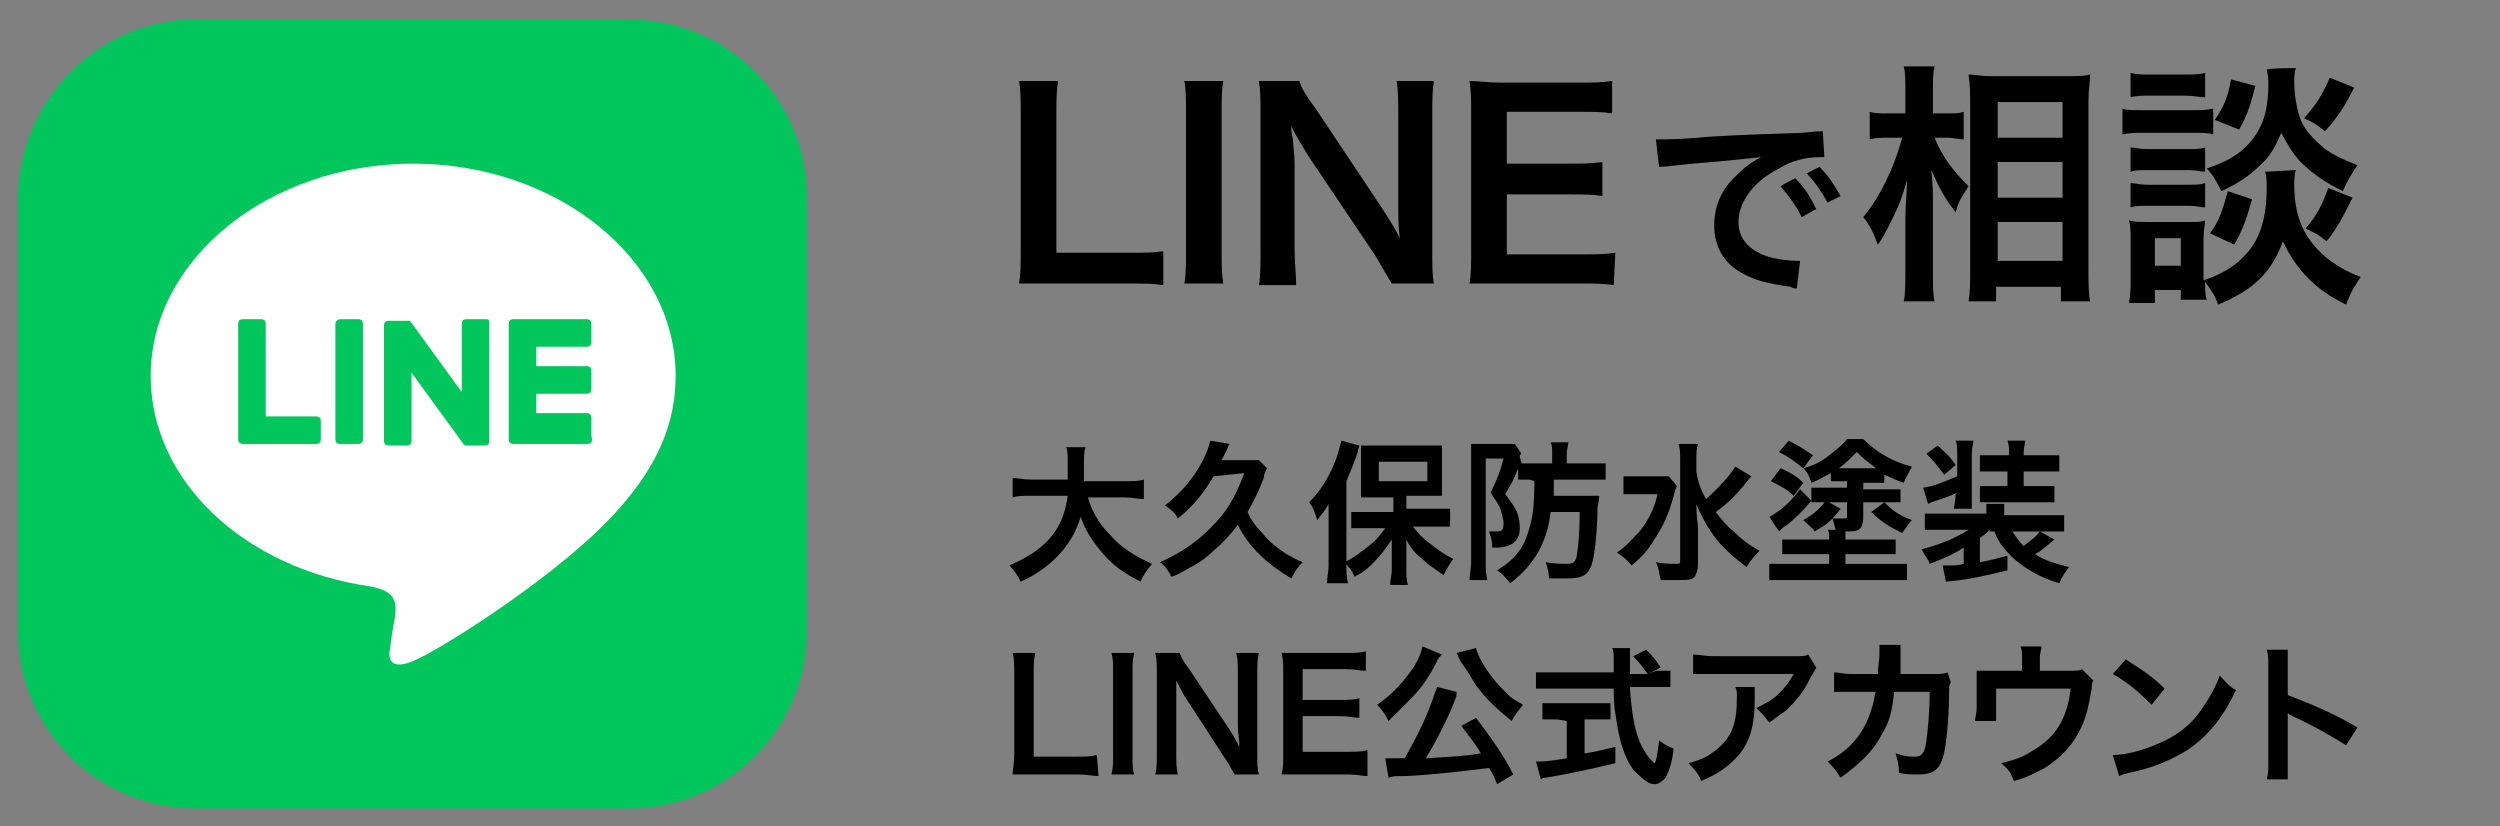 <?xml version="1.0" encoding="utf-8"?>
<!-- Generator: Adobe Illustrator 26.4.1, SVG Export Plug-In . SVG Version: 6.00 Build 0)  -->
<svg version="1.1" id="_レイヤー_2" xmlns="http://www.w3.org/2000/svg" xmlns:xlink="http://www.w3.org/1999/xlink" x="0px"
	 y="0px" viewBox="0 0 154.3 51" style="enable-background:new 0 0 154.3 51;" xml:space="preserve">
<rect x="0" y="0" width="154.3" height="51" fill="#808080" stroke="none"/>
<style type="text/css">
	.st0{fill:#00C65C;}
	.st1{fill:#FFFFFF;}
</style>
<g id="_レイヤー_1-2">
	<g>
		<path class="st0" d="M12.1,1.2h26.7c6.1,0,11,4.9,11,11v26.7c0,6.1-4.9,11-11,11H12.1c-6.1,0-11-4.9-11-11V12.2
			C1.2,6.1,6.1,1.2,12.1,1.2z"/>
		<g>
			<path class="st1" d="M41.7,23.2c0-7.2-7.3-13.1-16.2-13.1S9.3,16,9.3,23.2c0,6.5,5.8,11.9,13.6,13c0.5,0.1,1.2,0.3,1.4,0.8
				c0.2,0.4,0.1,1,0,1.5c0,0-0.2,1.1-0.2,1.4c-0.1,0.4-0.3,1.6,1.4,0.9c1.7-0.7,9.3-5.5,12.7-9.4l0,0C40.6,28.7,41.7,26.1,41.7,23.2
				L41.7,23.2z"/>
			<g>
				<path class="st0" d="M36.2,27.4h-4.5c-0.2,0-0.3-0.1-0.3-0.3l0,0V20l0,0c0-0.2,0.1-0.3,0.3-0.3h4.5c0.2,0,0.3,0.1,0.3,0.3v1.1
					c0,0.2-0.1,0.3-0.3,0.3h-3.1v1.2h3.1c0.2,0,0.3,0.1,0.3,0.3V24c0,0.2-0.1,0.3-0.3,0.3h-3.1v1.2h3.1c0.2,0,0.3,0.1,0.3,0.3v1.1
					C36.6,27.3,36.5,27.4,36.2,27.4L36.2,27.4L36.2,27.4z"/>
				<path class="st0" d="M19.5,27.4c0.2,0,0.3-0.1,0.3-0.3V26c0-0.2-0.1-0.3-0.3-0.3h-3.1V20c0-0.2-0.1-0.3-0.3-0.3h-1.1
					c-0.2,0-0.3,0.1-0.3,0.3v7.1l0,0c0,0.2,0.1,0.3,0.3,0.3C14.9,27.4,19.5,27.4,19.5,27.4z"/>
				<path class="st0" d="M21,19.7h1.1c0.2,0,0.3,0.1,0.3,0.3v7.1c0,0.2-0.1,0.3-0.3,0.3H21c-0.2,0-0.3-0.1-0.3-0.3V20
					C20.7,19.8,20.9,19.7,21,19.7z"/>
				<path class="st0" d="M30,19.7h-1.2c-0.2,0-0.3,0.1-0.3,0.3v4.2l-3.2-4.4l0,0l0,0l0,0l0,0l0,0l0,0l0,0l0,0l0,0l0,0l0,0l0,0H24
					c-0.2,0-0.3,0.1-0.3,0.3v7.1c0,0.2,0.1,0.3,0.3,0.3h1.1c0.2,0,0.3-0.1,0.3-0.3V23l3.2,4.4c0,0,0,0,0.1,0.1l0,0l0,0l0,0l0,0l0,0
					c0,0,0,0,0.1,0h1.1c0.2,0,0.3-0.1,0.3-0.3V20C30.2,19.8,30.2,19.7,30,19.7L30,19.7L30,19.7z"/>
			</g>
		</g>
	</g>
	<g>
		<path d="M71.8,17.6c-0.6-0.1-1.1-0.1-2.2-0.1h-4.7c-0.9,0-1.4,0-2,0c0.1-0.6,0.1-1.2,0.1-2.1V7.3c0-1.1,0-1.7-0.1-2.3h2.4
			c-0.1,0.6-0.1,1.2-0.1,2.3v8.3h4.4c1.1,0,1.6,0,2.2-0.1C71.8,15.5,71.8,17.7,71.8,17.6z"/>
		<path d="M75.5,5c-0.1,0.6-0.1,1.1-0.1,2v8.5c0,0.9,0,1.4,0.1,2h-2.4c0.1-0.6,0.1-1.1,0.1-2V7c0-1,0-1.4-0.1-2H75.5z"/>
		<path d="M85.9,17.5c-0.3-0.5-0.6-1-1-1.7l-4.1-6.1c-0.3-0.5-0.7-1.1-1.1-1.9c0,0.2,0,0.4,0.1,0.8c0,0.3,0.1,1,0.1,1.4v5.2
			c0,1,0.1,1.8,0.1,2.4h-2.3c0.1-0.5,0.1-1.3,0.1-2.4V7c0-0.8,0-1.4-0.1-2h2.5c0.1,0.4,0.4,0.9,1,1.7l4,6c0.4,0.6,0.9,1.4,1.2,2
			c-0.1-0.6-0.1-1.6-0.1-2.2V7.2c0-0.9,0-1.6-0.1-2.2h2.3c-0.1,0.6-0.1,1.2-0.1,2.2v8.3c0,0.9,0,1.5,0.1,2H85.9L85.9,17.5z"/>
		<path d="M99.6,17.6c-0.6-0.1-1.1-0.1-2-0.1h-4.9c-0.9,0-1.4,0-2,0c0.1-0.6,0.1-1.1,0.1-2.1V7c0-0.8,0-1.3-0.1-2c0.6,0,1,0.1,2,0.1
			h4.8c0.8,0,1.3,0,2-0.1v2c-0.6-0.1-1.1-0.1-2-0.1H93v3.2h3.8c0.8,0,1.4,0,2.1-0.1v2.1C98.3,12,97.8,12,96.8,12H93v3.7h4.7
			c0.9,0,1.3,0,2-0.1L99.6,17.6L99.6,17.6L99.6,17.6z"/>
		<path d="M102.2,8.6c0.3,0,0.4,0,0.5,0c0.2,0,0.8,0,2.1-0.1c0.9-0.1,3.1-0.2,6.4-0.3c1-0.1,1.1-0.1,1.3-0.1l0.1,1.6
			c-0.1,0-0.2,0-0.3,0c-0.8,0-1.7,0.2-2.5,0.7c-1.6,0.8-2.5,2.1-2.5,3.3c0,1,0.6,1.7,1.7,2.1c0.6,0.2,1.4,0.3,1.9,0.3
			c0,0,0.1,0,0.2,0l-0.2,1.7c-0.2,0-0.2,0-0.4-0.1c-1.4-0.2-2.2-0.4-2.9-0.8c-1.2-0.6-1.8-1.7-1.8-3c0-1.1,0.4-2.1,1.2-2.9
			c0.5-0.5,0.9-0.9,1.7-1.3c-1,0.1-1.8,0.2-4.2,0.4c-1.1,0.1-1.7,0.2-2.1,0.2L102.2,8.6L102.2,8.6L102.2,8.6z M110.8,11
			c0.6,0.6,0.9,1.1,1.3,1.9l-0.9,0.5c-0.4-0.8-0.8-1.3-1.3-1.9C110,11.4,110.8,11,110.8,11z M112.8,12.5c-0.4-0.7-0.8-1.3-1.3-1.8
			l0.8-0.4c0.6,0.6,0.9,1.1,1.3,1.8L112.8,12.5L112.8,12.5L112.8,12.5z"/>
		<path d="M119.4,8.5c0.5,1.2,1.1,2,2.1,3c-0.1,0.1-0.1,0.2-0.2,0.3c-0.3,0.5-0.4,0.6-0.6,1.3c-0.7-0.9-1-1.5-1.5-2.6
			c0.1,0.9,0.1,1.3,0.1,2.2v4c0,0.8,0,1.5,0.1,1.9h-1.9c0.1-0.5,0.1-1.1,0.1-1.9v-3.2c0-0.7,0.1-1.8,0.1-2.4
			c-0.3,1.1-0.5,1.6-0.9,2.4c-0.4,0.8-0.6,1.2-0.9,1.6c-0.3-0.8-0.5-1.2-0.9-1.7c1-1.2,1.9-3,2.4-4.9h-0.8c-0.5,0-0.8,0-1.2,0.1V6.9
			C115.7,7,116,7,116.6,7h1V5.7c0-0.8,0-1.2-0.1-1.6h1.9c-0.1,0.4-0.1,0.9-0.1,1.6V7h0.9c0.4,0,0.7,0,1-0.1v1.7
			c-0.4,0-0.6-0.1-1-0.1H119.4L119.4,8.5L119.4,8.5z M121.5,18.6c0.1-0.6,0.1-1.2,0.1-2V6.3c0-0.5,0-0.9-0.1-1.7
			c0.4,0,0.7,0.1,1.4,0.1h4.7c0.7,0,1,0,1.4-0.1c0,0.5-0.1,0.9-0.1,1.6v10.4c0,0.8,0,1.5,0.1,2h-1.8v-0.9h-4v0.9H121.5L121.5,18.6z
			 M123.3,8.5h4V6.3h-4C123.3,6.3,123.3,8.5,123.3,8.5z M123.3,12.2h4V10h-4C123.3,10,123.3,12.2,123.3,12.2z M123.3,16.1h4v-2.4h-4
			C123.3,13.7,123.3,16.1,123.3,16.1z"/>
		<path d="M130.9,6.7c0.4,0.1,0.7,0.1,1.3,0.1h3.1c0.6,0,0.9,0,1.3-0.1v1.6c-0.3-0.1-0.6-0.1-1.2-0.1h-3.1c-0.6,0-0.9,0-1.3,0.1V6.7
			H130.9z M141.7,10.5c-0.1,0.3-0.1,0.6-0.1,0.9c0,1.6,0.4,2.7,1.1,3.6s1.7,1.6,3,2.1c-0.4,0.6-0.6,0.9-0.9,1.7
			c-1.9-0.9-3.1-2.2-3.9-3.9c-0.7,1.9-1.8,3-4,3.9c-0.2-0.6-0.5-1-0.8-1.4c0,0.6,0,0.7,0.1,1.1h-1.6v-0.6H133v0.8h-1.6
			c0.1-0.5,0.1-1,0.1-1.5v-2.4c0-0.5,0-0.8-0.1-1.2c0.3,0.1,0.6,0.1,1.1,0.1h2.7c0.5,0,0.7,0,0.9-0.1c0,0.3-0.1,0.6-0.1,1.1v2.6
			c1.2-0.4,2-0.9,2.7-1.7c0.8-0.9,1.2-2.2,1.2-4c0-0.4,0-0.7-0.1-1L141.7,10.5L141.7,10.5L141.7,10.5z M131.5,4.5
			c0.4,0.1,0.6,0.1,1.3,0.1h2c0.6,0,0.9,0,1.3-0.1V6c-0.4,0-0.7-0.1-1.3-0.1h-2c-0.6,0-0.9,0-1.3,0.1V4.5z M131.5,9.1
			c0.3,0,0.5,0.1,1,0.1h2.6c0.5,0,0.7,0,1-0.1v1.5c-0.3,0-0.5-0.1-1-0.1h-2.6c-0.5,0-0.7,0-1,0.1V9.1z M131.5,11.3
			c0.3,0,0.5,0.1,1,0.1h2.6c0.5,0,0.7,0,1-0.1v1.5c-0.3,0-0.5-0.1-1-0.1h-2.6c-0.5,0-0.7,0-1,0.1V11.3L131.5,11.3z M133,16.4h1.6
			v-1.7H133V16.4z M141.7,4.2c-0.1,0.3-0.1,0.6-0.1,0.9c0,0.8,0.2,1.8,0.4,2.3c0.3,0.7,0.8,1.2,1.5,1.8c0.6,0.4,1,0.6,2,1
			c-0.4,0.6-0.6,0.9-0.9,1.6c-1.2-0.6-1.9-1.1-2.7-1.9c-0.5-0.6-0.6-0.8-1.1-1.7c-0.3,0.7-0.6,1.3-1.1,1.8c-0.7,0.7-1.3,1.2-2.6,1.8
			c-0.3-0.6-0.5-1-0.9-1.4c1.5-0.5,2.4-1.1,3.1-2.2c0.5-0.8,0.7-1.7,0.7-3c0-0.4,0-0.5-0.1-0.9C140,4.2,141.7,4.2,141.7,4.2z
			 M139,12.3c-0.4,1.4-0.6,1.9-1.1,2.8l-1.5-0.7c0.6-0.8,0.8-1.5,1.1-2.6C137.5,11.8,139,12.3,139,12.3z M139.2,5.3
			c-0.3,1.2-0.5,1.8-1,2.7l-1.5-0.6c0.6-0.9,0.8-1.4,1-2.5L139.2,5.3L139.2,5.3z M145.3,5.4c-0.6,1.2-1,1.8-1.8,2.7
			c-0.5-0.4-0.8-0.6-1.3-0.8c0.8-0.9,1.1-1.4,1.6-2.5L145.3,5.4L145.3,5.4z M145.2,12.2c-0.6,1.2-0.9,1.8-1.6,2.7
			c-0.6-0.5-0.7-0.5-1.3-0.8c0.7-0.8,1-1.4,1.4-2.5L145.2,12.2L145.2,12.2L145.2,12.2z"/>
	</g>
	<g>
		<path d="M67.1,30.5c0.2,0.9,0.7,1.8,1.4,2.5c0.7,0.8,1.5,1.3,2.6,1.8c-0.3,0.4-0.5,0.6-0.7,1.1c-1-0.5-1.7-1-2.3-1.7
			c-0.6-0.7-1.1-1.4-1.4-2.3c-0.3,1-0.8,1.8-1.5,2.5c-0.6,0.6-1.3,1.1-2.2,1.5c-0.2-0.4-0.4-0.7-0.7-1c0.7-0.3,1-0.5,1.5-0.8
			c1.3-0.9,1.9-2,2.1-3.5h-2.2c-0.6,0-0.9,0-1.2,0.1v-1.2c0.3,0,0.6,0.1,1.2,0.1h2.2c0-0.5,0-0.6,0-1.1c0-0.4,0-0.7-0.1-0.9H67
			c-0.1,0.3-0.1,0.5-0.1,1.1c0,0.4,0,0.6,0,1h2.5c0.5,0,0.9,0,1.2-0.1v1.2c-0.4,0-0.7-0.1-1.2-0.1h-2.3V30.5z"/>
		<path d="M74.9,29.4c-0.6,1-1.2,1.8-2.2,2.6c-0.2-0.4-0.5-0.6-0.8-0.8c1-0.8,1.7-1.6,2.3-2.7c0.3-0.6,0.4-0.9,0.5-1.3l1.2,0.2
			c-0.1,0.1-0.1,0.2-0.2,0.4c-0.1,0.2-0.2,0.4-0.3,0.6H77c0.3,0,0.5,0,0.7,0l0.5,0.5c-0.1,0.2-0.2,0.4-0.2,0.6
			c-0.3,0.8-0.6,1.4-1,2.1c0.2,0.5,0.6,1,1,1.4c0.3,0.4,0.8,0.8,1.4,1.2c0.4,0.2,0.5,0.3,1,0.5c-0.3,0.3-0.5,0.6-0.7,1
			c-1.5-0.9-2.6-1.9-3.3-3.3c-0.4,0.5-0.8,1-1.4,1.5c-0.4,0.4-0.9,0.8-1.5,1.1c-0.4,0.2-0.6,0.4-1.2,0.6c-0.2-0.4-0.4-0.7-0.7-0.9
			c1.3-0.6,2.2-1.2,3.1-2.1c1-1,1.5-1.8,2.1-3.4L74.9,29.4L74.9,29.4z"/>
		<path d="M82,32.1c0-0.3,0-0.5,0-1c-0.2,0.4-0.4,0.6-0.7,1c-0.2-0.6-0.2-0.7-0.5-1.1c0.7-0.7,1.2-1.5,1.6-2.5
			c0.2-0.5,0.3-1,0.4-1.3l1.1,0.3c0,0.1-0.1,0.2-0.1,0.4c-0.2,0.6-0.4,1.1-0.7,1.8v5.2c0,0.4,0,0.7,0.1,1.1h-1.3
			c0-0.4,0.1-0.7,0.1-1.1V32.1L82,32.1L82,32.1z M86,30.7h-1c-0.4,0-0.7,0-1,0c0-0.3,0-0.5,0-0.9v-1.4c0-0.4,0-0.6,0-0.9
			c0.3,0,0.5,0,1,0h3c0.5,0,0.8,0,1,0c0,0.3,0,0.5,0,0.9v1.3c0,0.4,0,0.6,0,0.9c-0.1,0-0.2,0-0.3,0c-0.2,0-0.1,0-0.2,0
			c-0.2,0-0.3,0-0.5,0h-1.2v0.8h1.7c0.3,0,0.7,0,1,0v1.1c-0.3,0-0.7,0-1,0h-1.3c0.4,0.5,0.6,0.7,1,1c0.5,0.4,0.9,0.7,1.5,1
			c-0.3,0.4-0.4,0.6-0.6,1c-0.7-0.5-0.9-0.6-1.2-0.9c-0.5-0.4-0.8-0.7-1.1-1.3c0,0.3,0,0.8,0,1v0.9c0,0.3,0,0.6,0.1,0.9h-1.1
			c0-0.3,0.1-0.6,0.1-0.9v-0.9c0-0.1,0-0.4,0-1c-0.4,0.6-0.7,1-1.2,1.5c-0.4,0.4-0.7,0.6-1.1,0.8c-0.2-0.5-0.3-0.5-0.6-0.9
			c0.6-0.3,1.1-0.7,1.6-1.1c0.4-0.3,0.5-0.5,0.9-1h-1.1c-0.4,0-0.7,0-1,0v-1c0.3,0,0.6,0,1,0H86L86,30.7L86,30.7L86,30.7z
			 M85.1,29.7h3v-1.2h-3V29.7z"/>
		<path d="M94.4,29.6c-0.3,0-0.5,0-0.7,0v-0.7c-0.3,0.8-0.4,0.9-0.8,1.6c0.7,0.9,0.9,1.3,0.9,2.1s-0.5,1.2-1.5,1.2h-0.2
			c0-0.5-0.1-0.7-0.2-1c0.2,0,0.3,0,0.5,0c0.3,0,0.4-0.1,0.4-0.5c0-0.2-0.1-0.6-0.2-0.9s-0.3-0.5-0.6-1c0.4-0.8,0.6-1.3,0.8-2.1
			h-1.1v6.4c0,0.4,0,0.7,0.1,1.1h-1.1c0-0.3,0.1-0.7,0.1-1.1v-6.4c0-0.3,0-0.6,0-0.9c0.2,0,0.4,0,0.7,0h1.4c0.3,0,0.5,0,0.6,0
			l0.4,0.6c0,0,0,0-0.1,0.1c0,0,0,0,0,0.1c0.1,0.3,0.1,0.3,0.1,0.4c0.2,0,0.5,0,0.8,0h1.1V28c0-0.3,0-0.5-0.1-0.7h1.1
			c0,0.2-0.1,0.4-0.1,0.7v0.6h1.4c0.5,0,0.8,0,1,0v1c-0.3,0-0.6,0-1,0h-2.2c0,0.5,0,0.7,0,1h1.9c0.4,0,0.6,0,0.9,0
			c0,0.2,0,0.2-0.1,0.7c0,1-0.1,2.2-0.2,2.8c-0.2,1.3-0.5,1.6-1.7,1.6c-0.3,0-0.4,0-1.1,0c0-0.4-0.1-0.7-0.2-1
			c0.6,0.1,0.9,0.1,1.3,0.1s0.5-0.1,0.6-0.4c0.1-0.5,0.2-1.6,0.2-2.8h-1.8c-0.1,1-0.4,1.9-0.9,2.7c-0.4,0.6-0.8,1.1-1.6,1.7
			c-0.3-0.4-0.5-0.6-0.8-0.8c1-0.6,1.6-1.3,1.9-2.3c0.3-0.9,0.4-1.6,0.4-3.2L94.4,29.6L94.4,29.6z"/>
		<path d="M103.5,30c-0.1,0.2-0.1,0.2-0.2,0.6c-0.3,1.1-0.6,1.8-1.2,2.7c-0.4,0.7-0.8,1.1-1.4,1.6c-0.3-0.4-0.5-0.5-0.9-0.8
			c0.6-0.4,0.9-0.8,1.4-1.3c0.6-0.8,0.9-1.4,1.1-2.3h-1.2c-0.4,0-0.7,0-0.9,0v-1.1c0.2,0,0.5,0,1,0h1c0.4,0,0.7,0,0.8,0L103.5,30
			L103.5,30z M108.1,29.4c0,0-0.2,0.2-0.5,0.6c-0.5,0.6-1,1.1-1.7,1.6c0.3,0.4,0.7,0.9,1.1,1.2c0.5,0.5,0.9,0.8,1.6,1.2
			c-0.3,0.3-0.5,0.5-0.8,1c-0.8-0.6-1.1-0.9-1.6-1.4c-0.6-0.7-1.1-1.5-1.5-2.5c0,0.9,0.1,1.2,0.1,1.5v2.2c0,0.4-0.1,0.6-0.2,0.8
			c-0.2,0.2-0.5,0.2-0.9,0.2c-0.3,0-0.9,0-1.2,0c-0.1-0.4-0.1-0.7-0.3-1.1c0.5,0.1,0.9,0.1,1.2,0.1c0.3,0,0.3,0,0.3-0.2v-6.2
			c0-0.4,0-0.7-0.1-1h1.2c-0.1,0.3-0.1,0.6-0.1,1v0.7c0.1,0.6,0.2,1,0.6,1.7c0.9-0.8,1.5-1.5,1.8-2L108.1,29.4L108.1,29.4
			L108.1,29.4z"/>
		<path d="M109.9,28.9c0.7,0.3,1.1,0.6,1.4,0.9l-0.6,0.8c-0.4-0.4-0.8-0.6-1.4-0.9L109.9,28.9L109.9,28.9z M111.8,30.9
			c-0.4,0.5-1,1.1-1.5,1.5c-0.2,0.1-0.3,0.2-0.5,0.4l-0.6-0.9c0.6-0.3,1.3-0.9,1.9-1.7L111.8,30.9L111.8,30.9z M113.8,29.7
			c-0.3,0-0.5,0-0.8,0v-0.5c-0.4,0.2-0.7,0.4-1.2,0.6c-0.1-0.3-0.2-0.6-0.5-0.9c0.7-0.2,1.1-0.4,1.6-0.8s0.9-0.7,1.1-1h1
			c0.8,0.8,1.8,1.4,3,1.7l-0.1,0.2c-0.2,0.4-0.3,0.5-0.4,0.8c-0.6-0.2-0.7-0.3-1.2-0.5v0.5c-0.3,0-0.4,0-0.8,0H115v0.4h1.4
			c0.4,0,0.7,0,0.9,0V31c-0.3,0-0.5,0-0.9,0H115v0.9c0,0.4-0.1,0.7-0.3,0.8c-0.2,0.1-0.3,0.1-0.8,0.1c0,0.1,0,0.2,0,0.4v0.1h2
			c0.5,0,0.8,0,1.1,0v0.9c-0.3,0-0.6,0-1.1,0h-2v0.6h2.7c0.5,0,0.8,0,1.1,0v1c-0.3,0-0.7,0-1.2,0h-6.1c-0.5,0-0.8,0-1.2,0v-1
			c0.3,0,0.6,0,1.1,0h2.6v-0.6h-1.8c-0.4,0-0.7,0-1.1,0v-0.9c0.3,0,0.6,0,1.1,0h1.8v-0.1c0-0.2,0-0.4-0.1-0.5h0.5
			c-0.1-0.3-0.1-0.4-0.2-0.7c0.2,0,0.5,0,0.6,0c0.3,0,0.3,0,0.3-0.2V31h-1.4c-0.3,0-0.6,0-0.8,0v-0.9c0.3,0,0.6,0,0.9,0h1.3v-0.4
			H113.8L113.8,29.7z M110.4,27.2c0.6,0.3,0.9,0.5,1.5,0.9l-0.6,0.8c-0.5-0.4-0.9-0.7-1.5-1L110.4,27.2L110.4,27.2L110.4,27.2z
			 M113.6,31.4c-0.6,0.8-0.9,1-1.6,1.4c-0.2-0.3-0.4-0.4-0.7-0.7c0.7-0.4,1-0.7,1.4-1.2L113.6,31.4L113.6,31.4L113.6,31.4z
			 M115.8,28.9c-0.4-0.3-0.7-0.5-1.2-1c-0.5,0.5-0.7,0.7-1.1,1H115.8L115.8,28.9z M116.3,31c0.5,0.5,0.9,0.8,1.7,1.1
			c-0.2,0.2-0.3,0.4-0.6,0.8c-0.8-0.4-1.3-0.7-1.9-1.3L116.3,31L116.3,31z"/>
		<path d="M122.8,32.7c-0.2,0.2-0.3,0.3-0.6,0.5v1.5c0.6-0.1,1.3-0.3,1.7-0.4v0.9c-1.2,0.3-2.5,0.6-3.8,0.7l-0.2-1h0.4
			c0.2,0,0.6,0,0.9-0.1v-1c-0.6,0.4-1.3,0.7-2.1,1c-0.1-0.3-0.3-0.5-0.5-0.9c1.2-0.3,2.1-0.7,2.9-1.2h-1.7c-0.5,0-0.7,0-1,0v-1
			c0.3,0,0.6,0,1.1,0h2.7v-0.1c0-0.2,0-0.4,0-0.5h1.1c0,0.2,0,0.3,0,0.6v0.1h2.7c0.4,0,0.8,0,1,0v1c-0.3,0-0.6,0-1,0h-2.2
			c0.2,0.3,0.4,0.6,0.7,0.9c0.5-0.4,0.7-0.5,1-0.9l0.9,0.5c-0.5,0.4-0.8,0.7-1.2,0.9c0.6,0.4,1.3,0.6,2.1,0.8
			c-0.2,0.3-0.4,0.5-0.6,1c-1.3-0.4-2.1-0.9-2.9-1.6c-0.5-0.5-0.9-1-1.1-1.6h-0.3V32.7z M120.8,30.4c-0.4,0.2-0.7,0.3-1.3,0.5
			c-0.3,0.1-0.3,0.1-0.5,0.2l-0.3-1c0.7-0.1,1.1-0.3,2.1-0.7V28c0-0.3,0-0.6-0.1-0.8h1.1c0,0.2-0.1,0.4-0.1,0.8v2.5
			c0,0.5,0,0.6,0,0.9h-1.1c0-0.2,0.1-0.5,0.1-0.9L120.8,30.4L120.8,30.4L120.8,30.4z M119.6,27.5c0.5,0.5,0.7,0.6,1.1,1.2l-0.7,0.6
			c-0.4-0.5-0.6-0.8-1.1-1.3L119.6,27.5L119.6,27.5z M123.1,29.1c-0.4,0-0.7,0-0.9,0v-1c0.3,0,0.5,0,0.9,0h0.9V28
			c0-0.4,0-0.5-0.1-0.8h1.1c0,0.2-0.1,0.4-0.1,0.7v0.2h1.3c0.4,0,0.7,0,0.9,0v1c-0.2,0-0.5,0-0.9,0h-1.3V30h1c0.4,0,0.6,0,0.9,0v1
			c-0.2,0-0.4,0-0.9,0h-2.8c-0.4,0-0.7,0-0.9,0v-1c0.2,0,0.5,0,0.9,0h0.8v-0.9H123.1L123.1,29.1z"/>
		<path d="M67.8,47.9c-0.3,0-0.7-0.1-1.3-0.1h-2.8c-0.5,0-0.9,0-1.2,0c0-0.3,0.1-0.7,0.1-1.2v-4.9c0-0.7,0-1-0.1-1.4h1.4
			c-0.1,0.4-0.1,0.7-0.1,1.4v5h2.6c0.6,0,0.9,0,1.3-0.1L67.8,47.9L67.8,47.9z"/>
		<path d="M70,40.3c-0.1,0.4-0.1,0.7-0.1,1.2v5.1c0,0.6,0,0.9,0.1,1.2h-1.4c0.1-0.4,0.1-0.7,0.1-1.2v-5.1c0-0.6,0-0.8-0.1-1.2H70z"
			/>
		<path d="M76.2,47.8c-0.2-0.3-0.3-0.6-0.6-1l-2.4-3.7c-0.2-0.3-0.4-0.7-0.6-1.1c0,0.1,0,0.2,0,0.5c0,0.2,0,0.6,0,0.8v3.1
			c0,0.6,0,1.1,0.1,1.4h-1.4c0.1-0.3,0.1-0.8,0.1-1.4v-4.9c0-0.5,0-0.8-0.1-1.2h1.5c0.1,0.2,0.2,0.5,0.6,1l2.4,3.6
			c0.2,0.3,0.5,0.8,0.7,1.2c0-0.4-0.1-0.9-0.1-1.3v-3.2c0-0.6,0-0.9-0.1-1.3h1.4c-0.1,0.4-0.1,0.7-0.1,1.3v5c0,0.5,0,0.9,0.1,1.2
			L76.2,47.8L76.2,47.8z"/>
		<path d="M84.4,47.9c-0.3,0-0.6-0.1-1.2-0.1h-2.9c-0.6,0-0.8,0-1.2,0c0.1-0.4,0.1-0.7,0.1-1.2v-5.1c0-0.5,0-0.8-0.1-1.2
			c0.4,0,0.6,0,1.2,0h2.8c0.5,0,0.8,0,1.2-0.1v1.2c-0.4,0-0.7-0.1-1.2-0.1h-2.7v1.9h2.3c0.5,0,0.8,0,1.2-0.1v1.2
			c-0.4,0-0.6-0.1-1.2-0.1h-2.3v2.2h2.8c0.5,0,0.8,0,1.2-0.1L84.4,47.9L84.4,47.9z"/>
		<path d="M89,40.4L89,40.4c-0.2,0.2-0.1,0.1-0.2,0.2c0,0.1-0.1,0.1-0.1,0.2c-0.4,0.8-0.9,1.6-1.6,2.3c-0.5,0.5-0.8,0.8-1.4,1.4
			c-0.2-0.4-0.4-0.7-0.7-1c1-0.7,1.7-1.5,2.3-2.4c0.3-0.5,0.4-0.8,0.5-1.2L89,40.4L89,40.4z M92.4,48.4c-0.2-0.5-0.3-0.7-0.5-1
			c-1.6,0.2-3.3,0.4-5.1,0.5c-0.8,0-0.8,0-1.1,0.1l-0.2-1.2c0.2,0,0.4,0,0.7,0c0.2,0,0.3,0,0.5,0c0.5-0.9,1-1.8,1.4-2.8
			c0.3-0.7,0.4-1.1,0.6-1.6l1.2,0.3c0,0.2,0,0.3-0.1,0.5c-0.4,1.1-1.3,2.8-1.8,3.6c1.5-0.1,2.2-0.1,3.4-0.3c-0.4-0.7-0.7-1-1.2-1.7
			l0.9-0.5c0.9,1.2,1.7,2.3,2.3,3.5L92.4,48.4L92.4,48.4L92.4,48.4z M91.1,40c0.1,0.5,0.6,1.3,1,1.8c0.3,0.4,0.6,0.7,1,1.1
			c0.2,0.2,0.4,0.3,0.9,0.6c-0.3,0.4-0.5,0.6-0.7,1c-1.1-0.9-1.6-1.4-2.2-2.2c-0.3-0.5-0.6-1-0.9-1.4c0,0-0.1-0.1-0.1-0.2
			c0,0-0.1-0.1-0.1-0.2c0-0.1-0.1-0.1-0.1-0.2L91.1,40L91.1,40L91.1,40z"/>
		<path d="M102.2,41.4c0.4,0,0.7,0,0.9,0v1c-0.3,0-0.6,0-1.1,0h-1.4c0.1,1.6,0.3,2.8,0.7,3.6c0.2,0.4,0.4,0.7,0.6,0.9
			c0.1,0.1,0.2,0.2,0.2,0.2c0.1,0,0.2-0.5,0.3-1.4c0.4,0.3,0.6,0.4,0.9,0.5c-0.1,0.9-0.3,1.4-0.5,1.8c-0.2,0.2-0.4,0.4-0.7,0.4
			c-0.4,0-0.8-0.4-1.3-0.9c-0.5-0.7-0.8-1.6-1-2.8c-0.1-0.8-0.2-0.9-0.2-2.2h-3.7c-0.4,0-0.8,0-1.1,0v-1c0.3,0,0.6,0,1.1,0h3.7
			c0-0.3,0-0.6,0-0.8s0-0.6-0.1-0.7h1.1c0,0.2,0,0.5,0,0.8c0,0.2,0,0.4,0,0.8h1.1c-0.3-0.4-0.5-0.7-0.9-1.1l0.8-0.4
			c0.4,0.4,0.5,0.5,0.9,1.1l-0.8,0.4L102.2,41.4L102.2,41.4z M96.1,44.4c-0.4,0-0.7,0-0.9,0v-1c0.2,0,0.6,0,1,0h2.3
			c0.4,0,0.7,0,0.9,0v1c-0.3,0-0.6,0-0.9,0h-0.7v2.1c0.7-0.1,1-0.2,1.9-0.4v1c-1.6,0.4-3.1,0.7-4.3,0.9c-0.1,0-0.2,0-0.3,0.1
			L94.8,47c0.4,0,0.8,0,1.9-0.2v-2.3L96.1,44.4L96.1,44.4z"/>
		<path d="M108.3,42.4c0,0.2,0,0.2,0,0.8c0,1.6-0.3,2.5-0.9,3.3c-0.6,0.7-1.2,1.2-2.4,1.7c-0.2-0.5-0.4-0.7-0.8-1.1
			c0.8-0.2,1.2-0.4,1.7-0.8c1-0.8,1.3-1.6,1.3-3.3c0-0.3,0-0.4-0.1-0.6L108.3,42.4L108.3,42.4z M112.1,41.2
			c-0.1,0.2-0.1,0.2-0.4,0.7c-0.3,0.7-0.9,1.4-1.4,1.9c-0.4,0.3-0.7,0.5-1.1,0.8c-0.3-0.4-0.4-0.5-0.8-0.9c0.6-0.3,1-0.5,1.4-0.9
			s0.7-0.8,0.9-1.2h-4.9c-0.7,0-0.9,0-1.3,0v-1.2c0.4,0,0.7,0.1,1.3,0.1h4.9c0.6,0,0.7,0,0.9-0.1L112.1,41.2L112.1,41.2L112.1,41.2z
			"/>
		<path d="M120.4,42.1c-0.1,0.2-0.1,0.3-0.1,0.6c0,1.1-0.1,2.5-0.2,3.1c-0.2,1.6-0.6,2-1.7,2c-0.4,0-0.7,0-1.2-0.1
			c0-0.6-0.1-0.8-0.2-1.2c0.6,0.2,0.9,0.2,1.2,0.2c0.4,0,0.6-0.2,0.7-1c0.1-0.7,0.2-1.9,0.2-3h-2.2c-0.1,1.2-0.3,1.9-0.8,2.7
			c-0.5,1-1.4,1.8-2.5,2.6c-0.3-0.5-0.5-0.7-0.8-1c1.2-0.6,1.9-1.4,2.4-2.4c0.2-0.5,0.4-1,0.5-1.6c0-0.1,0-0.2,0.1-0.3h-1.6
			c-0.6,0-0.7,0-1,0v-1.2c0.3,0,0.6,0.1,1,0.1h1.7c0-0.4,0.1-0.9,0.1-1.2v-0.2c0-0.1,0-0.2,0-0.4h1.3c0,0.1,0,0.2,0,0.3
			c0,0,0,0.1,0,0.2c0,0.1,0,0.4,0,0.7c0,0.2,0,0.3,0,0.6h2.1c0.4,0,0.5,0,0.8-0.1L120.4,42.1L120.4,42.1L120.4,42.1z"/>
		<path d="M129.2,42c-0.1,0.2-0.1,0.2-0.1,0.5c-0.2,1.1-0.3,1.6-0.6,2.3c-0.5,1.1-1.2,1.9-2.3,2.6c-0.6,0.3-1.1,0.6-1.9,0.8
			c-0.2-0.5-0.3-0.7-0.8-1.1c0.9-0.2,1.4-0.4,2-0.8c1.4-0.8,2.1-2,2.3-3.8h-4.6v1.2c0,0.3,0,0.5,0,0.8h-1.3c0-0.2,0.1-0.5,0.1-0.8
			v-1.4c0-0.4,0-0.6,0-0.9c0.3,0,0.5,0,1,0h1.8v-0.8c0-0.3,0-0.5-0.1-0.7h1.3c0,0.2-0.1,0.4-0.1,0.7v0.8h1.7c0.5,0,0.8,0,0.9-0.1
			L129.2,42L129.2,42L129.2,42z"/>
		<path d="M130.4,46.6c0.8,0,1.9-0.3,2.8-0.7c1.2-0.5,2.1-1.2,2.8-2.3c0.4-0.6,0.7-1.1,1-1.9c0.4,0.4,0.5,0.6,1,0.9
			c-0.8,1.7-1.7,2.8-3,3.7c-1,0.6-2.1,1.1-3.6,1.4c-0.4,0.1-0.4,0.1-0.6,0.2L130.4,46.6L130.4,46.6z M131.2,40.7
			c1.1,0.7,1.7,1.1,2.4,1.8l-0.8,1c-0.8-0.8-1.5-1.4-2.4-1.9L131.2,40.7L131.2,40.7z"/>
		<path d="M139.9,48.1c0.1-0.3,0.1-0.6,0.1-1v-6c0-0.5,0-0.7-0.1-1h1.3c0,0.3,0,0.4,0,1v1.8c1.3,0.5,2.8,1.1,4.3,2l-0.7,1.1
			c-0.8-0.5-1.8-1.1-3.3-1.8c-0.2-0.1-0.2-0.1-0.3-0.2c0,0.3,0,0.4,0,0.6v2.5c0,0.5,0,0.7,0,1L139.9,48.1L139.9,48.1L139.9,48.1z"/>
	</g>
</g>
</svg>
